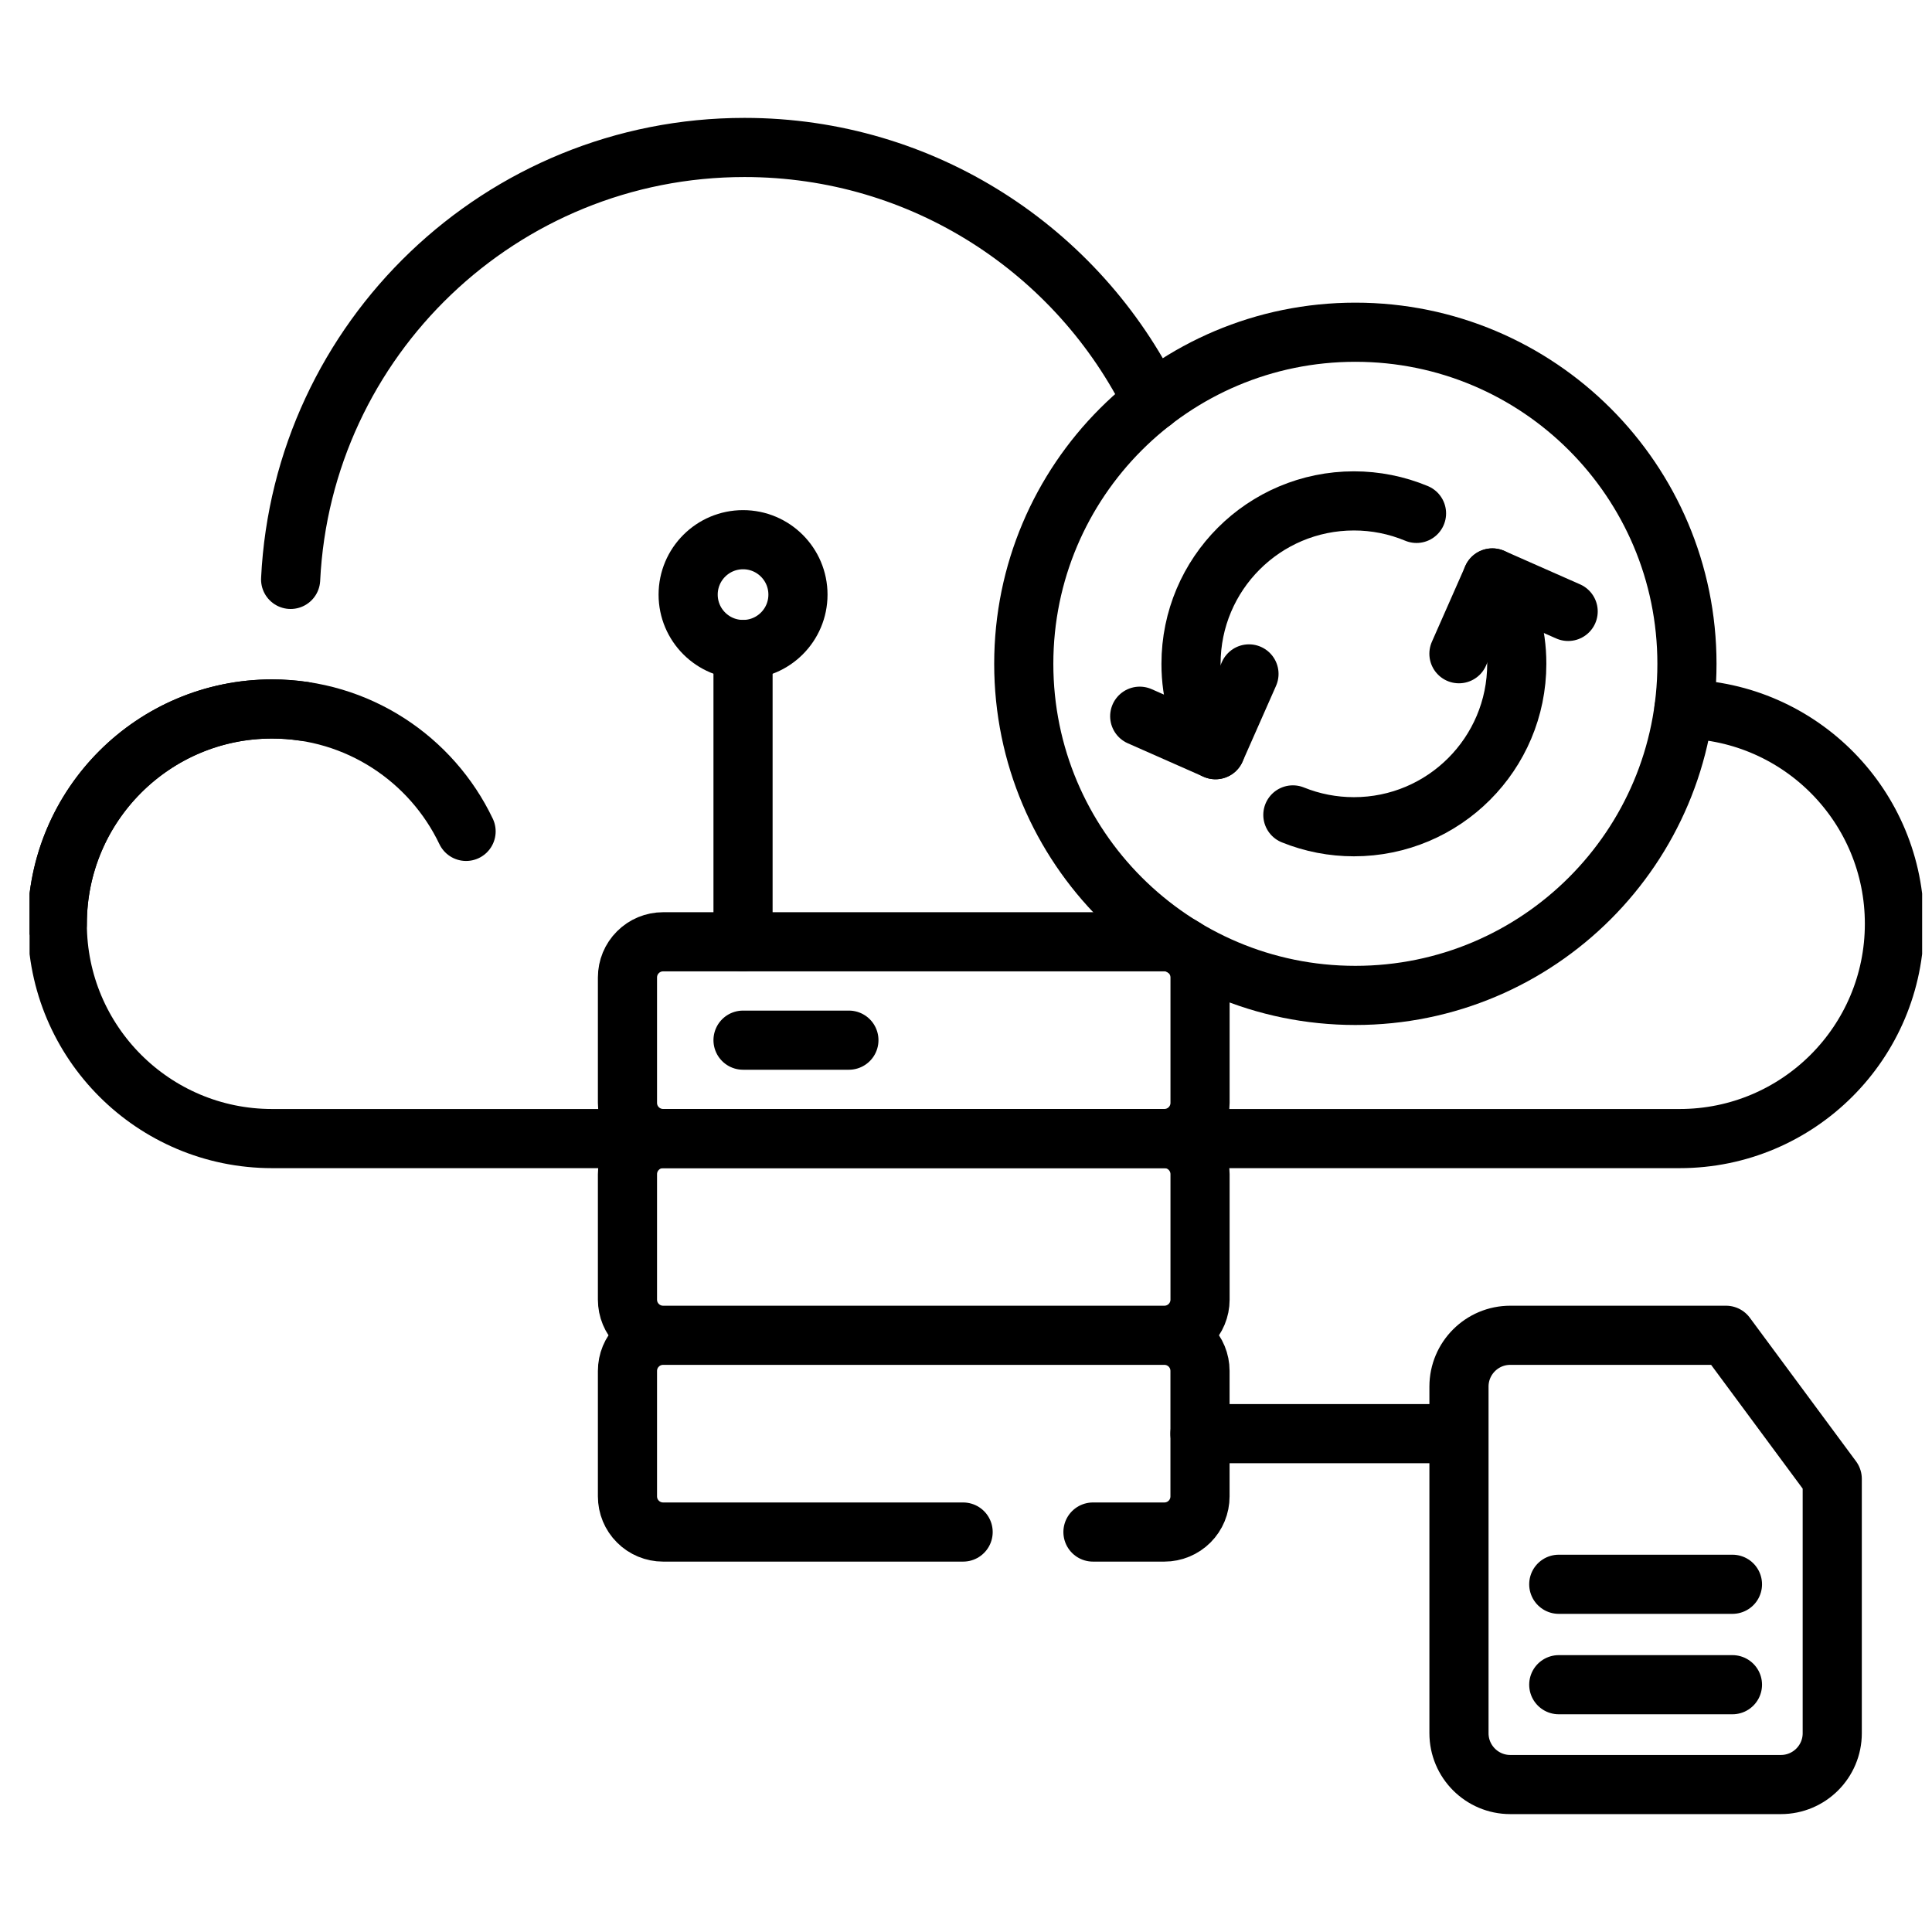<svg width="49" height="49" viewBox="0 0 49 49" fill="none" xmlns="http://www.w3.org/2000/svg">
<g clip-path="url(#clip0_451_3940)">
<path d="M29.532 28.876H16.818M29.532 28.876C29.771 28.876 30.001 28.781 30.171 28.611C30.34 28.442 30.436 28.212 30.436 27.972V24.79C30.436 24.55 30.34 24.32 30.171 24.151C30.001 23.981 29.771 23.886 29.532 23.886H16.818C16.578 23.886 16.348 23.981 16.179 24.151C16.009 24.32 15.914 24.55 15.914 24.79V27.972C15.914 28.212 16.009 28.442 16.179 28.611C16.348 28.781 16.578 28.876 16.818 28.876M29.532 28.876C29.771 28.876 30.001 28.971 30.171 29.141C30.34 29.31 30.436 29.54 30.436 29.78V32.962C30.436 33.202 30.34 33.432 30.171 33.601C30.001 33.771 29.771 33.866 29.532 33.866H16.818M16.818 28.876C16.578 28.876 16.348 28.971 16.179 29.141C16.009 29.31 15.914 29.54 15.914 29.78V32.962C15.914 33.202 16.009 33.432 16.179 33.601C16.348 33.771 16.578 33.866 16.818 33.866M21.53 26.381H18.845M16.818 33.866C16.578 33.866 16.348 33.961 16.179 34.131C16.009 34.3 15.914 34.53 15.914 34.77V37.952C15.914 38.192 16.009 38.422 16.179 38.591C16.348 38.761 16.578 38.856 16.818 38.856H24.427M16.818 33.866H29.532C29.771 33.866 30.001 33.961 30.171 34.131C30.34 34.3 30.435 34.53 30.435 34.77V37.952C30.435 38.192 30.34 38.422 30.171 38.591C30.001 38.761 29.771 38.856 29.532 38.856H27.72" stroke="black" stroke-width="1.5" stroke-miterlimit="10" stroke-linecap="round" stroke-linejoin="round"/>
<path d="M18.846 16.473C19.615 16.473 20.238 15.85 20.238 15.081C20.238 14.312 19.615 13.688 18.846 13.688C18.077 13.688 17.453 14.312 17.453 15.081C17.453 15.85 18.077 16.473 18.846 16.473Z" stroke="black" stroke-width="1.5" stroke-miterlimit="10" stroke-linecap="round" stroke-linejoin="round"/>
<path d="M18.845 23.886V16.473M7.371 14.695C7.669 8.595 12.709 3.74 18.883 3.74C23.424 3.74 27.352 6.366 29.23 10.184M42.709 17.983C45.667 18.041 48.047 20.457 48.047 23.429C48.047 26.438 45.608 28.877 42.599 28.877H6.901C3.893 28.877 1.453 26.438 1.453 23.429C1.453 20.42 3.893 17.981 6.901 17.981C7.17 17.981 7.435 18.002 7.694 18.039" stroke="black" stroke-width="1.5" stroke-miterlimit="10" stroke-linecap="round" stroke-linejoin="round"/>
<path d="M1.453 23.429C1.453 20.42 3.892 17.981 6.901 17.981C9.071 17.981 10.945 19.25 11.821 21.086" stroke="black" stroke-width="1.5" stroke-miterlimit="10" stroke-linecap="round" stroke-linejoin="round"/>
<path d="M34.375 25.246C39.02 25.246 42.785 21.481 42.785 16.836C42.785 12.191 39.02 8.426 34.375 8.426C29.73 8.426 25.965 12.191 25.965 16.836C25.965 21.481 29.73 25.246 34.375 25.246Z" stroke="black" stroke-width="1.5" stroke-miterlimit="10" stroke-linecap="round" stroke-linejoin="round"/>
<path d="M30.434 36.361H36.84M37.849 14.658C38.256 15.312 38.471 16.067 38.469 16.836C38.469 19.118 36.62 20.968 34.338 20.968C33.807 20.968 33.282 20.867 32.79 20.668" stroke="black" stroke-width="1.5" stroke-miterlimit="10" stroke-linecap="round" stroke-linejoin="round"/>
<path d="M37.002 16.58L37.85 14.658L39.772 15.507M30.827 19.014C30.421 18.36 30.206 17.606 30.207 16.836C30.207 14.554 32.057 12.704 34.339 12.704C34.884 12.704 35.423 12.811 35.926 13.021" stroke="black" stroke-width="1.5" stroke-miterlimit="10" stroke-linecap="round" stroke-linejoin="round"/>
<path d="M31.677 17.092L30.828 19.014L28.906 18.165M43.939 42.728H39.534M43.939 40.181H39.534M45.168 45.26H38.304C37.586 45.26 37.003 44.677 37.003 43.958V35.167C37.003 34.449 37.586 33.866 38.304 33.866H43.776L46.47 37.508V43.958C46.47 44.677 45.887 45.26 45.168 45.26Z" stroke="black" stroke-width="1.5" stroke-miterlimit="10" stroke-linecap="round" stroke-linejoin="round"/>
</g>
<defs>
<clipPath id="clip0_451_3940">
<rect width="48" height="48" fill="white" transform="translate(0.75 0.5)"/>
</clipPath>
</defs>
</svg>
